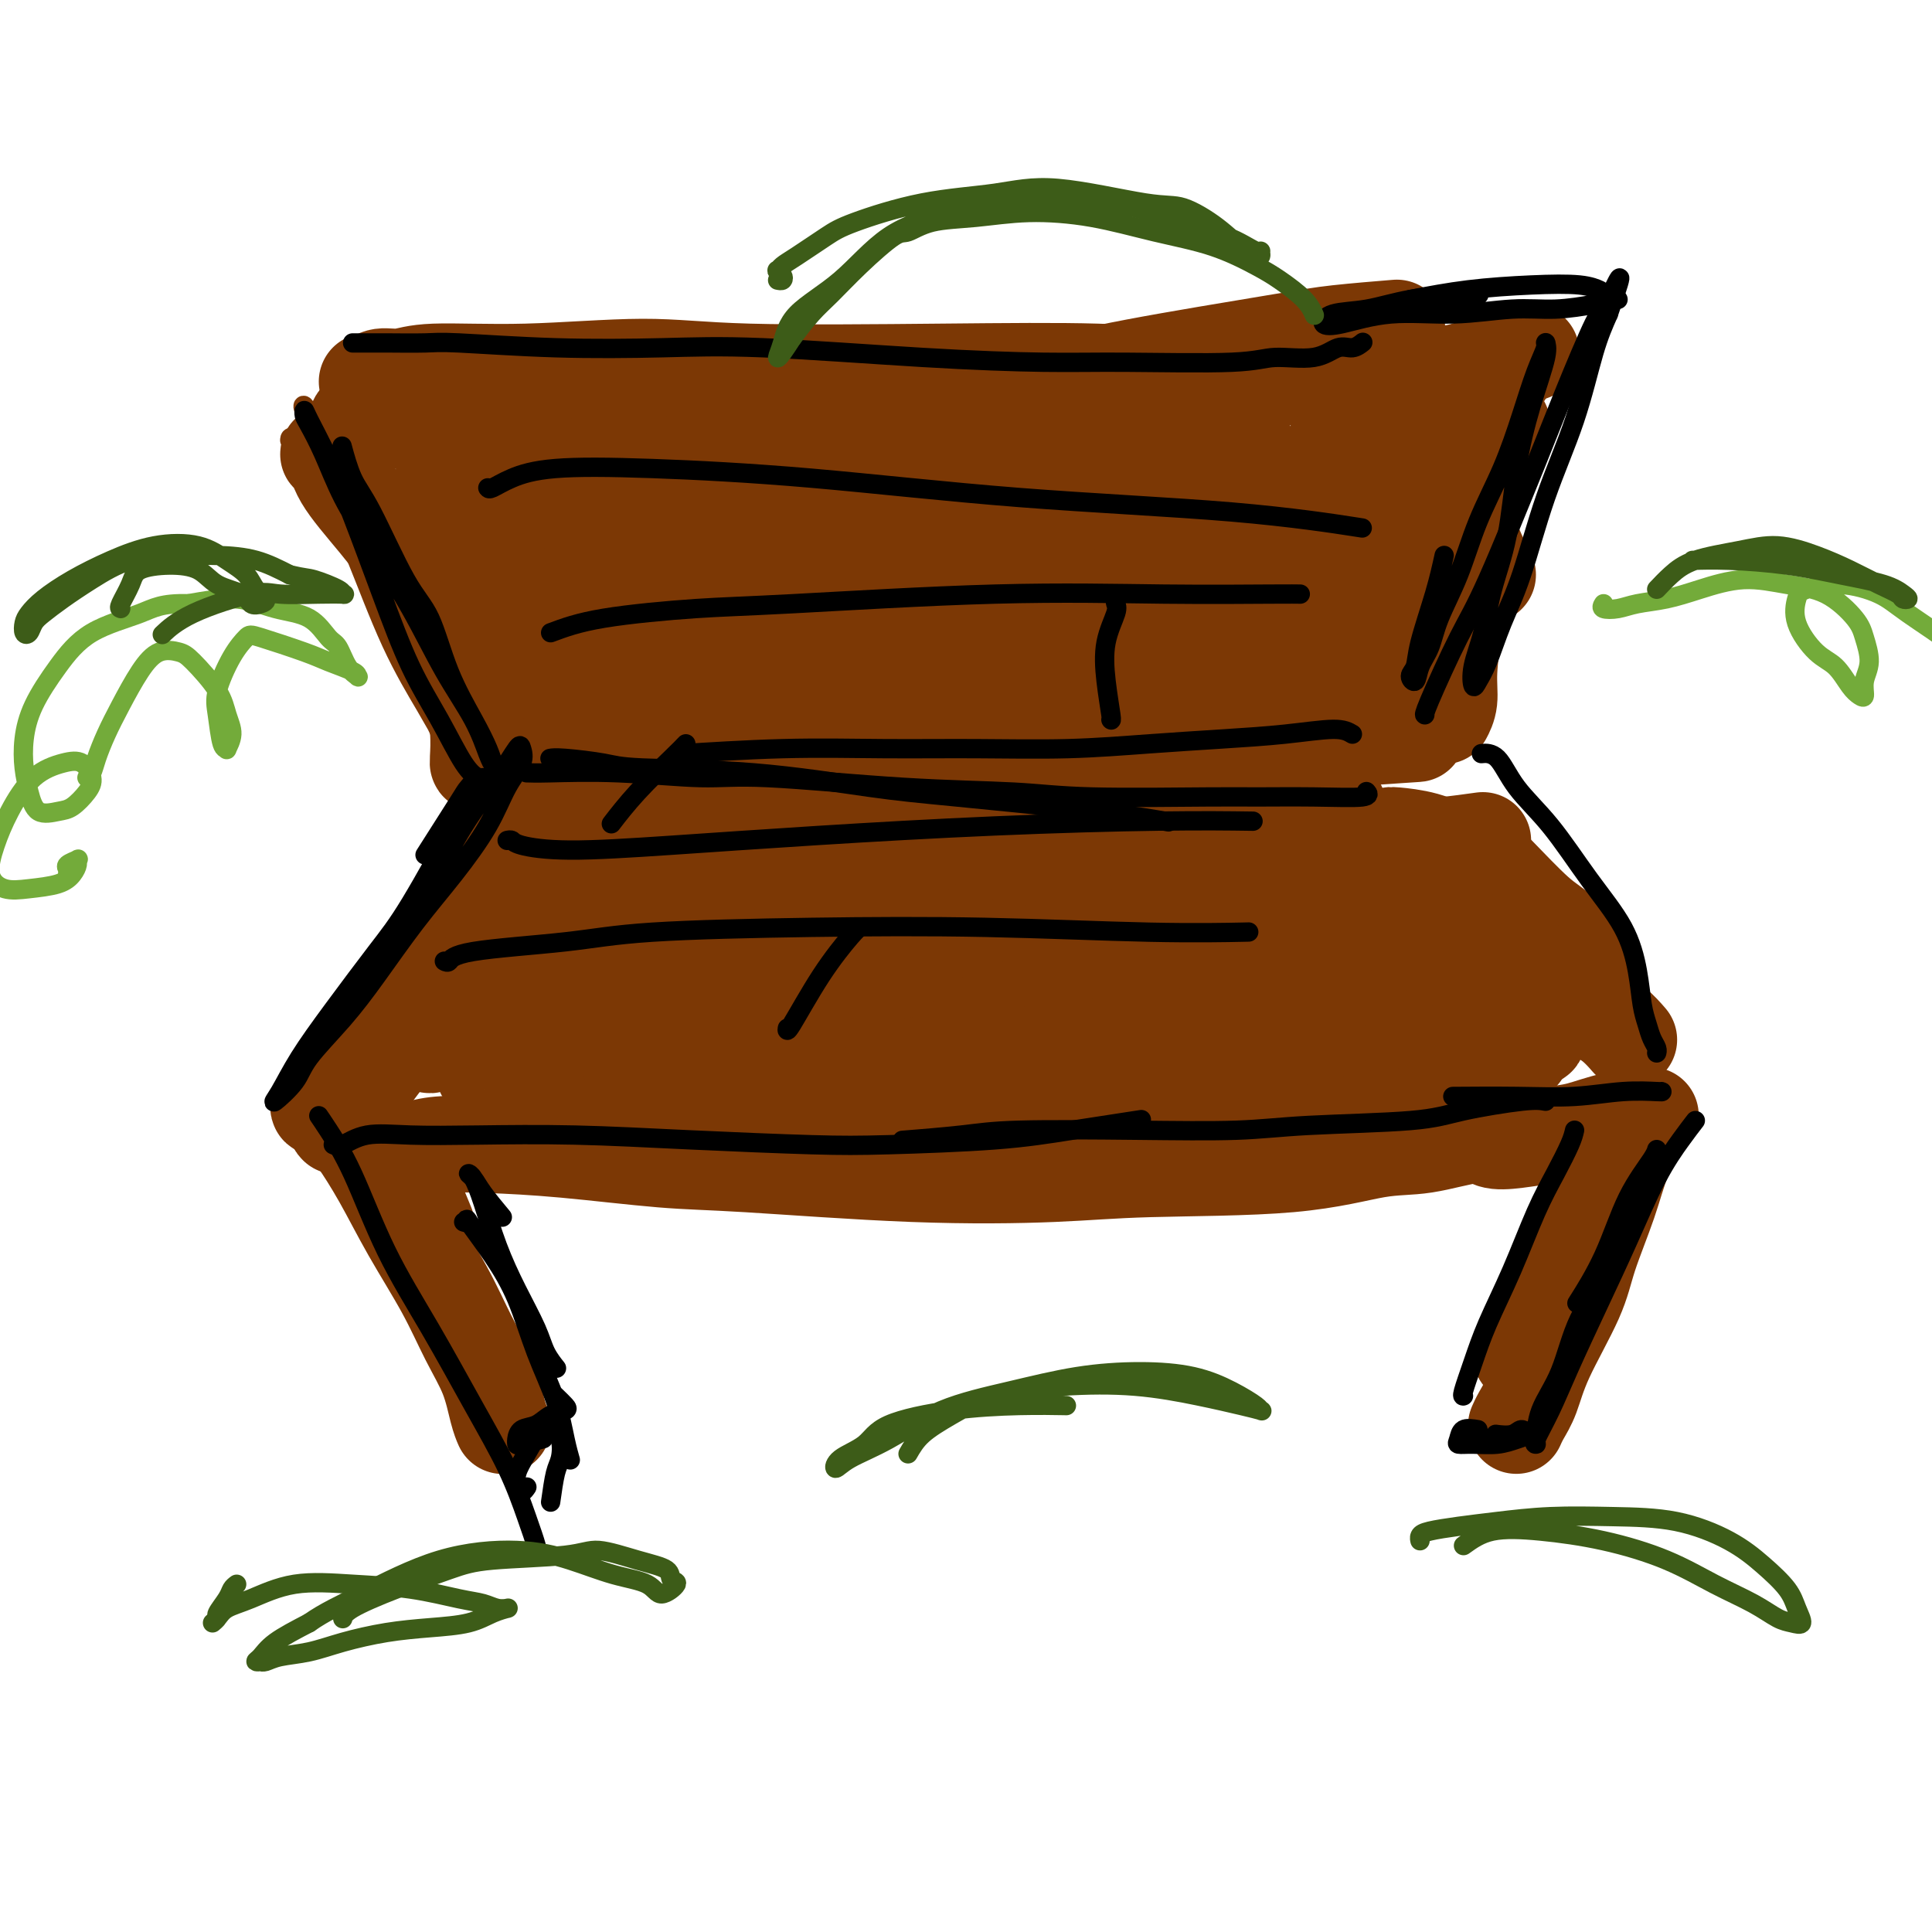 <svg viewBox='0 0 400 400' version='1.1' xmlns='http://www.w3.org/2000/svg' xmlns:xlink='http://www.w3.org/1999/xlink'><g fill='none' stroke='#7C3805' stroke-width='20' stroke-linecap='round' stroke-linejoin='round'><path d='M69,94c-0.517,0.097 -1.035,0.194 -1,0c0.035,-0.194 0.622,-0.678 1,0c0.378,0.678 0.545,2.520 2,5c1.455,2.480 4.197,5.599 7,9c2.803,3.401 5.665,7.083 8,11c2.335,3.917 4.142,8.069 6,12c1.858,3.931 3.766,7.642 5,11c1.234,3.358 1.795,6.364 2,9c0.205,2.636 0.055,4.902 0,6c-0.055,1.098 -0.016,1.028 0,1c0.016,-0.028 0.008,-0.014 0,0'/><path d='M74,88c-0.098,-0.422 -0.196,-0.845 0,-1c0.196,-0.155 0.686,-0.043 2,0c1.314,0.043 3.453,0.019 5,0c1.547,-0.019 2.503,-0.031 7,0c4.497,0.031 12.535,0.105 21,0c8.465,-0.105 17.356,-0.389 24,-1c6.644,-0.611 11.041,-1.550 20,-2c8.959,-0.450 22.479,-0.410 34,-1c11.521,-0.590 21.043,-1.808 28,-3c6.957,-1.192 11.347,-2.358 20,-4c8.653,-1.642 21.567,-3.760 29,-5c7.433,-1.240 9.386,-1.603 13,-2c3.614,-0.397 8.890,-0.828 11,-1c2.110,-0.172 1.055,-0.086 0,0'/><path d='M76,79c0.290,0.122 0.580,0.244 1,0c0.420,-0.244 0.969,-0.855 2,-1c1.031,-0.145 2.542,0.175 4,0c1.458,-0.175 2.862,-0.845 7,-1c4.138,-0.155 11.009,0.206 19,0c7.991,-0.206 17.102,-0.980 24,-1c6.898,-0.020 11.582,0.712 22,1c10.418,0.288 26.571,0.130 40,0c13.429,-0.130 24.135,-0.233 32,0c7.865,0.233 12.889,0.801 22,1c9.111,0.199 22.309,0.028 30,0c7.691,-0.028 9.876,0.085 13,0c3.124,-0.085 7.187,-0.369 10,-1c2.813,-0.631 4.375,-1.609 5,-2c0.625,-0.391 0.312,-0.196 0,0'/><path d='M317,73c-0.817,0.201 -1.633,0.402 -3,1c-1.367,0.598 -3.284,1.592 -5,4c-1.716,2.408 -3.230,6.228 -4,10c-0.770,3.772 -0.795,7.494 -1,11c-0.205,3.506 -0.591,6.795 0,10c0.591,3.205 2.159,6.324 3,8c0.841,1.676 0.955,1.907 1,2c0.045,0.093 0.023,0.046 0,0'/><path d='M109,161c-0.671,0.004 -1.342,0.008 -1,0c0.342,-0.008 1.696,-0.029 3,0c1.304,0.029 2.556,0.106 5,0c2.444,-0.106 6.080,-0.397 11,-1c4.920,-0.603 11.124,-1.520 18,-2c6.876,-0.480 14.424,-0.524 23,-1c8.576,-0.476 18.181,-1.385 28,-2c9.819,-0.615 19.852,-0.935 30,-1c10.148,-0.065 20.411,0.127 29,0c8.589,-0.127 15.505,-0.573 22,-1c6.495,-0.427 12.570,-0.836 15,-1c2.430,-0.164 1.215,-0.082 0,0'/><path d='M315,72c-0.414,0.355 -0.828,0.710 -1,1c-0.172,0.290 -0.104,0.514 -1,2c-0.896,1.486 -2.758,4.232 -4,6c-1.242,1.768 -1.863,2.557 -3,6c-1.137,3.443 -2.788,9.538 -4,15c-1.212,5.462 -1.985,10.290 -3,14c-1.015,3.710 -2.272,6.301 -3,10c-0.728,3.699 -0.927,8.507 -1,12c-0.073,3.493 -0.020,5.671 0,7c0.020,1.329 0.006,1.808 0,2c-0.006,0.192 -0.003,0.096 0,0'/><path d='M311,88c-0.159,-0.222 -0.318,-0.444 -1,1c-0.682,1.444 -1.885,4.556 -3,8c-1.115,3.444 -2.140,7.222 -3,11c-0.860,3.778 -1.555,7.556 -2,11c-0.445,3.444 -0.641,6.556 -1,10c-0.359,3.444 -0.880,7.222 -1,10c-0.120,2.778 0.160,4.556 0,6c-0.160,1.444 -0.760,2.556 -1,3c-0.240,0.444 -0.120,0.222 0,0'/><path d='M115,100c-1.139,0.422 -2.277,0.844 -3,2c-0.723,1.156 -1.030,3.044 -1,5c0.030,1.956 0.398,3.978 1,6c0.602,2.022 1.438,4.045 2,6c0.562,1.955 0.849,3.844 1,5c0.151,1.156 0.165,1.580 0,2c-0.165,0.420 -0.508,0.837 -1,0c-0.492,-0.837 -1.131,-2.929 -2,-4c-0.869,-1.071 -1.968,-1.120 -4,-4c-2.032,-2.880 -4.997,-8.590 -7,-12c-2.003,-3.410 -3.045,-4.521 -4,-6c-0.955,-1.479 -1.822,-3.327 -2,-4c-0.178,-0.673 0.332,-0.173 1,1c0.668,1.173 1.492,3.018 3,6c1.508,2.982 3.698,7.101 6,11c2.302,3.899 4.714,7.579 7,11c2.286,3.421 4.444,6.582 6,9c1.556,2.418 2.511,4.094 3,5c0.489,0.906 0.514,1.042 0,0c-0.514,-1.042 -1.566,-3.264 -3,-6c-1.434,-2.736 -3.250,-5.987 -5,-10c-1.750,-4.013 -3.435,-8.788 -5,-13c-1.565,-4.212 -3.012,-7.861 -4,-10c-0.988,-2.139 -1.518,-2.767 -2,-3c-0.482,-0.233 -0.917,-0.072 0,2c0.917,2.072 3.184,6.053 5,10c1.816,3.947 3.180,7.859 5,12c1.820,4.141 4.096,8.512 6,12c1.904,3.488 3.436,6.093 5,8c1.564,1.907 3.161,3.116 4,3c0.839,-0.116 0.919,-1.558 1,-3'/><path d='M128,141c-0.027,-2.002 -0.595,-5.508 -2,-10c-1.405,-4.492 -3.649,-9.970 -6,-15c-2.351,-5.030 -4.811,-9.613 -7,-13c-2.189,-3.387 -4.107,-5.577 -6,-6c-1.893,-0.423 -3.762,0.921 -5,3c-1.238,2.079 -1.844,4.893 -2,8c-0.156,3.107 0.137,6.508 1,10c0.863,3.492 2.294,7.074 4,10c1.706,2.926 3.687,5.197 6,7c2.313,1.803 4.958,3.138 7,4c2.042,0.862 3.479,1.251 5,1c1.521,-0.251 3.125,-1.144 4,-3c0.875,-1.856 1.022,-4.677 1,-8c-0.022,-3.323 -0.214,-7.147 -1,-11c-0.786,-3.853 -2.165,-7.733 -4,-11c-1.835,-3.267 -4.125,-5.919 -6,-8c-1.875,-2.081 -3.335,-3.589 -5,-4c-1.665,-0.411 -3.534,0.277 -5,2c-1.466,1.723 -2.530,4.482 -3,7c-0.470,2.518 -0.348,4.796 1,9c1.348,4.204 3.921,10.335 7,15c3.079,4.665 6.664,7.863 9,10c2.336,2.137 3.424,3.214 6,4c2.576,0.786 6.639,1.281 9,1c2.361,-0.281 3.019,-1.339 4,-3c0.981,-1.661 2.285,-3.925 3,-7c0.715,-3.075 0.841,-6.959 0,-11c-0.841,-4.041 -2.648,-8.238 -4,-12c-1.352,-3.762 -2.249,-7.090 -4,-10c-1.751,-2.910 -4.358,-5.403 -6,-6c-1.642,-0.597 -2.321,0.701 -3,2'/><path d='M126,96c-0.743,1.554 -1.101,4.440 -1,8c0.101,3.560 0.659,7.793 2,12c1.341,4.207 3.464,8.386 6,12c2.536,3.614 5.483,6.661 8,9c2.517,2.339 4.603,3.968 7,5c2.397,1.032 5.103,1.467 7,1c1.897,-0.467 2.984,-1.837 4,-4c1.016,-2.163 1.962,-5.120 2,-9c0.038,-3.880 -0.830,-8.683 -2,-14c-1.170,-5.317 -2.640,-11.147 -4,-15c-1.360,-3.853 -2.610,-5.729 -4,-7c-1.390,-1.271 -2.918,-1.939 -4,-1c-1.082,0.939 -1.716,3.483 -2,7c-0.284,3.517 -0.219,8.007 0,13c0.219,4.993 0.592,10.491 2,15c1.408,4.509 3.852,8.031 6,11c2.148,2.969 4.002,5.384 6,7c1.998,1.616 4.141,2.432 6,2c1.859,-0.432 3.434,-2.114 5,-5c1.566,-2.886 3.122,-6.978 4,-11c0.878,-4.022 1.079,-7.976 1,-13c-0.079,-5.024 -0.438,-11.118 -1,-15c-0.562,-3.882 -1.326,-5.551 -2,-8c-0.674,-2.449 -1.257,-5.679 -2,-6c-0.743,-0.321 -1.645,2.268 -2,4c-0.355,1.732 -0.163,2.606 0,7c0.163,4.394 0.298,12.307 1,18c0.702,5.693 1.972,9.165 3,12c1.028,2.835 1.815,5.032 4,7c2.185,1.968 5.767,3.705 8,4c2.233,0.295 3.116,-0.853 4,-2'/><path d='M188,140c1.680,-1.214 3.881,-3.251 6,-8c2.119,-4.749 4.157,-12.212 5,-17c0.843,-4.788 0.492,-6.903 0,-11c-0.492,-4.097 -1.124,-10.178 -2,-13c-0.876,-2.822 -1.997,-2.386 -3,-2c-1.003,0.386 -1.889,0.721 -3,3c-1.111,2.279 -2.445,6.500 -3,11c-0.555,4.500 -0.329,9.278 0,14c0.329,4.722 0.760,9.390 2,13c1.240,3.610 3.288,6.164 5,8c1.712,1.836 3.089,2.955 5,3c1.911,0.045 4.355,-0.985 6,-3c1.645,-2.015 2.489,-5.015 4,-9c1.511,-3.985 3.688,-8.955 5,-14c1.312,-5.045 1.758,-10.165 2,-14c0.242,-3.835 0.282,-6.387 0,-8c-0.282,-1.613 -0.884,-2.288 -2,-2c-1.116,0.288 -2.747,1.540 -4,4c-1.253,2.460 -2.130,6.128 -3,10c-0.870,3.872 -1.734,7.947 -2,12c-0.266,4.053 0.066,8.082 1,11c0.934,2.918 2.470,4.725 4,6c1.530,1.275 3.055,2.019 5,2c1.945,-0.019 4.310,-0.799 7,-3c2.690,-2.201 5.706,-5.822 9,-10c3.294,-4.178 6.865,-8.912 10,-13c3.135,-4.088 5.835,-7.529 7,-10c1.165,-2.471 0.797,-3.972 0,-5c-0.797,-1.028 -2.022,-1.585 -4,-1c-1.978,0.585 -4.708,2.310 -7,5c-2.292,2.690 -4.146,6.345 -6,10'/><path d='M232,109c-1.573,3.698 -2.507,7.942 -3,12c-0.493,4.058 -0.546,7.932 0,11c0.546,3.068 1.692,5.332 3,7c1.308,1.668 2.778,2.739 5,2c2.222,-0.739 5.194,-3.290 7,-5c1.806,-1.710 2.444,-2.581 4,-6c1.556,-3.419 4.030,-9.387 6,-15c1.970,-5.613 3.437,-10.873 4,-14c0.563,-3.127 0.221,-4.122 0,-6c-0.221,-1.878 -0.322,-4.639 -1,-5c-0.678,-0.361 -1.935,1.680 -3,3c-1.065,1.320 -1.940,1.920 -3,6c-1.060,4.080 -2.307,11.640 -3,16c-0.693,4.360 -0.834,5.522 -1,8c-0.166,2.478 -0.357,6.274 1,9c1.357,2.726 4.262,4.384 6,5c1.738,0.616 2.307,0.192 4,-1c1.693,-1.192 4.508,-3.151 8,-7c3.492,-3.849 7.662,-9.588 10,-14c2.338,-4.412 2.845,-7.497 4,-11c1.155,-3.503 2.958,-7.422 3,-10c0.042,-2.578 -1.678,-3.813 -3,-4c-1.322,-0.187 -2.244,0.675 -4,3c-1.756,2.325 -4.344,6.113 -6,10c-1.656,3.887 -2.380,7.872 -3,12c-0.620,4.128 -1.136,8.400 -1,12c0.136,3.600 0.923,6.528 2,9c1.077,2.472 2.443,4.487 4,5c1.557,0.513 3.304,-0.477 5,-2c1.696,-1.523 3.342,-3.578 5,-7c1.658,-3.422 3.329,-8.211 5,-13'/><path d='M287,119c1.531,-5.012 2.858,-11.044 4,-15c1.142,-3.956 2.098,-5.838 2,-7c-0.098,-1.162 -1.251,-1.604 -2,0c-0.749,1.604 -1.092,5.256 -2,9c-0.908,3.744 -2.379,7.581 -3,11c-0.621,3.419 -0.393,6.420 0,9c0.393,2.580 0.951,4.740 2,6c1.049,1.260 2.588,1.619 4,1c1.412,-0.619 2.698,-2.217 4,-5c1.302,-2.783 2.619,-6.749 4,-11c1.381,-4.251 2.825,-8.785 4,-12c1.175,-3.215 2.080,-5.110 2,-6c-0.080,-0.890 -1.146,-0.774 -2,0c-0.854,0.774 -1.497,2.208 -3,5c-1.503,2.792 -3.866,6.944 -5,9c-1.134,2.056 -1.038,2.016 -1,2c0.038,-0.016 0.019,-0.008 0,0'/><path d='M90,203c0.013,0.097 0.027,0.195 0,0c-0.027,-0.195 -0.094,-0.681 0,-1c0.094,-0.319 0.350,-0.471 0,0c-0.350,0.471 -1.304,1.564 -2,3c-0.696,1.436 -1.132,3.216 -2,5c-0.868,1.784 -2.168,3.574 -4,6c-1.832,2.426 -4.196,5.490 -6,8c-1.804,2.510 -3.047,4.465 -4,6c-0.953,1.535 -1.616,2.648 -2,3c-0.384,0.352 -0.488,-0.059 0,-1c0.488,-0.941 1.568,-2.412 2,-3c0.432,-0.588 0.216,-0.294 0,0'/><path d='M100,193c-0.221,-0.181 -0.442,-0.361 -1,0c-0.558,0.361 -1.453,1.264 -3,3c-1.547,1.736 -3.745,4.304 -6,7c-2.255,2.696 -4.567,5.518 -7,8c-2.433,2.482 -4.988,4.623 -7,7c-2.012,2.377 -3.481,4.991 -5,7c-1.519,2.009 -3.088,3.415 -4,4c-0.912,0.585 -1.169,0.350 -1,0c0.169,-0.350 0.762,-0.814 1,-1c0.238,-0.186 0.119,-0.093 0,0'/><path d='M98,186c-0.055,-0.386 -0.110,-0.773 0,-1c0.110,-0.227 0.386,-0.296 1,0c0.614,0.296 1.567,0.957 3,1c1.433,0.043 3.344,-0.533 8,0c4.656,0.533 12.055,2.176 17,3c4.945,0.824 7.437,0.829 15,1c7.563,0.171 20.198,0.507 32,0c11.802,-0.507 22.772,-1.858 31,-3c8.228,-1.142 13.715,-2.077 26,-4c12.285,-1.923 31.367,-4.835 39,-6c7.633,-1.165 3.816,-0.582 0,0'/><path d='M304,176c0.374,-0.051 0.749,-0.102 1,0c0.251,0.102 0.379,0.356 1,1c0.621,0.644 1.736,1.679 4,4c2.264,2.321 5.679,5.929 8,8c2.321,2.071 3.550,2.607 5,4c1.450,1.393 3.121,3.644 4,5c0.879,1.356 0.965,1.816 1,2c0.035,0.184 0.017,0.092 0,0'/><path d='M81,241c-0.100,-0.447 -0.201,-0.894 0,-1c0.201,-0.106 0.703,0.129 1,0c0.297,-0.129 0.388,-0.621 1,-1c0.612,-0.379 1.744,-0.644 3,-1c1.256,-0.356 2.635,-0.801 5,-1c2.365,-0.199 5.716,-0.151 10,0c4.284,0.151 9.501,0.406 16,1c6.499,0.594 14.281,1.529 20,2c5.719,0.471 9.376,0.479 18,1c8.624,0.521 22.215,1.554 34,2c11.785,0.446 21.763,0.304 29,0c7.237,-0.304 11.732,-0.769 20,-1c8.268,-0.231 20.311,-0.226 29,-1c8.689,-0.774 14.026,-2.326 18,-3c3.974,-0.674 6.585,-0.471 10,-1c3.415,-0.529 7.632,-1.790 10,-2c2.368,-0.210 2.885,0.631 4,1c1.115,0.369 2.829,0.267 5,0c2.171,-0.267 4.800,-0.699 7,-1c2.200,-0.301 3.971,-0.473 6,-1c2.029,-0.527 4.315,-1.411 7,-2c2.685,-0.589 5.767,-0.883 7,-1c1.233,-0.117 0.616,-0.059 0,0'/><path d='M306,193c-1.836,-2.027 -3.672,-4.054 -5,-6c-1.328,-1.946 -2.146,-3.811 -3,-5c-0.854,-1.189 -1.742,-1.703 -2,-2c-0.258,-0.297 0.115,-0.377 1,0c0.885,0.377 2.284,1.210 4,3c1.716,1.790 3.750,4.537 6,7c2.250,2.463 4.715,4.643 7,7c2.285,2.357 4.388,4.891 7,7c2.612,2.109 5.733,3.795 8,5c2.267,1.205 3.680,1.931 5,3c1.320,1.069 2.548,2.480 3,3c0.452,0.520 0.129,0.149 0,0c-0.129,-0.149 -0.065,-0.074 0,0'/><path d='M104,203c0.214,-0.121 0.427,-0.241 0,0c-0.427,0.241 -1.496,0.845 -3,2c-1.504,1.155 -3.443,2.861 -5,4c-1.557,1.139 -2.731,1.712 -4,3c-1.269,1.288 -2.633,3.292 -3,4c-0.367,0.708 0.264,0.119 1,0c0.736,-0.119 1.576,0.233 4,-1c2.424,-1.233 6.433,-4.050 10,-6c3.567,-1.950 6.693,-3.033 9,-4c2.307,-0.967 3.794,-1.817 5,-2c1.206,-0.183 2.131,0.301 2,1c-0.131,0.699 -1.318,1.614 -3,3c-1.682,1.386 -3.858,3.242 -6,5c-2.142,1.758 -4.251,3.418 -6,5c-1.749,1.582 -3.137,3.087 -4,4c-0.863,0.913 -1.201,1.233 0,1c1.201,-0.233 3.939,-1.020 6,-2c2.061,-0.980 3.443,-2.155 6,-4c2.557,-1.845 6.287,-4.362 10,-7c3.713,-2.638 7.409,-5.396 10,-7c2.591,-1.604 4.079,-2.053 4,-2c-0.079,0.053 -1.723,0.607 -4,2c-2.277,1.393 -5.187,3.626 -8,6c-2.813,2.374 -5.530,4.888 -8,7c-2.470,2.112 -4.692,3.822 -6,5c-1.308,1.178 -1.702,1.825 -1,2c0.702,0.175 2.500,-0.122 5,-1c2.500,-0.878 5.701,-2.339 9,-4c3.299,-1.661 6.696,-3.524 11,-6c4.304,-2.476 9.515,-5.565 14,-8c4.485,-2.435 8.242,-4.218 12,-6'/><path d='M161,197c8.143,-4.259 5.502,-2.908 4,-2c-1.502,0.908 -1.863,1.371 -4,3c-2.137,1.629 -6.049,4.422 -10,7c-3.951,2.578 -7.941,4.940 -11,7c-3.059,2.060 -5.188,3.817 -7,5c-1.812,1.183 -3.308,1.790 -3,2c0.308,0.210 2.420,0.022 5,-1c2.580,-1.022 5.626,-2.877 10,-5c4.374,-2.123 10.074,-4.513 16,-7c5.926,-2.487 12.078,-5.069 18,-7c5.922,-1.931 11.615,-3.209 15,-4c3.385,-0.791 4.461,-1.096 5,-1c0.539,0.096 0.539,0.591 -3,3c-3.539,2.409 -10.619,6.731 -17,10c-6.381,3.269 -12.064,5.487 -17,8c-4.936,2.513 -9.124,5.323 -12,7c-2.876,1.677 -4.438,2.223 -4,2c0.438,-0.223 2.876,-1.213 5,-2c2.124,-0.787 3.933,-1.370 10,-4c6.067,-2.630 16.390,-7.307 23,-10c6.610,-2.693 9.507,-3.403 17,-6c7.493,-2.597 19.583,-7.080 26,-9c6.417,-1.920 7.162,-1.277 8,-1c0.838,0.277 1.770,0.187 -2,2c-3.770,1.813 -12.242,5.529 -20,9c-7.758,3.471 -14.804,6.697 -20,9c-5.196,2.303 -8.544,3.683 -13,6c-4.456,2.317 -10.019,5.569 -12,7c-1.981,1.431 -0.379,1.039 2,0c2.379,-1.039 5.537,-2.725 11,-5c5.463,-2.275 13.232,-5.137 21,-8'/><path d='M202,212c9.973,-3.825 17.904,-6.887 27,-10c9.096,-3.113 19.356,-6.276 28,-9c8.644,-2.724 15.672,-5.009 20,-6c4.328,-0.991 5.956,-0.689 5,0c-0.956,0.689 -4.496,1.765 -10,4c-5.504,2.235 -12.970,5.628 -21,9c-8.030,3.372 -16.623,6.724 -24,10c-7.377,3.276 -13.539,6.477 -18,9c-4.461,2.523 -7.220,4.368 -8,5c-0.780,0.632 0.418,0.051 4,-1c3.582,-1.051 9.547,-2.574 16,-5c6.453,-2.426 13.394,-5.757 21,-9c7.606,-3.243 15.876,-6.397 24,-9c8.124,-2.603 16.101,-4.653 22,-6c5.899,-1.347 9.721,-1.990 11,-2c1.279,-0.010 0.016,0.611 -3,2c-3.016,1.389 -7.786,3.544 -14,6c-6.214,2.456 -13.871,5.212 -21,8c-7.129,2.788 -13.730,5.610 -19,8c-5.270,2.390 -9.209,4.350 -11,6c-1.791,1.650 -1.432,2.991 0,3c1.432,0.009 3.939,-1.314 8,-3c4.061,-1.686 9.677,-3.737 16,-6c6.323,-2.263 13.354,-4.740 20,-7c6.646,-2.260 12.907,-4.302 18,-6c5.093,-1.698 9.017,-3.052 11,-3c1.983,0.052 2.023,1.508 0,3c-2.023,1.492 -6.109,3.018 -11,5c-4.891,1.982 -10.586,4.418 -16,7c-5.414,2.582 -10.547,5.309 -14,7c-3.453,1.691 -5.227,2.345 -7,3'/><path d='M256,225c-7.141,3.502 -0.992,1.257 2,0c2.992,-1.257 2.827,-1.527 7,-3c4.173,-1.473 12.683,-4.149 20,-6c7.317,-1.851 13.443,-2.878 18,-4c4.557,-1.122 7.547,-2.340 11,-3c3.453,-0.660 7.369,-0.760 9,-1c1.631,-0.240 0.978,-0.618 0,0c-0.978,0.618 -2.282,2.232 -6,4c-3.718,1.768 -9.849,3.691 -14,5c-4.151,1.309 -6.320,2.003 -9,3c-2.680,0.997 -5.869,2.296 -8,3c-2.131,0.704 -3.203,0.812 -3,1c0.203,0.188 1.680,0.455 4,0c2.320,-0.455 5.481,-1.633 10,-3c4.519,-1.367 10.394,-2.924 14,-4c3.606,-1.076 4.943,-1.670 6,-2c1.057,-0.330 1.835,-0.397 1,0c-0.835,0.397 -3.284,1.259 -7,2c-3.716,0.741 -8.699,1.362 -14,2c-5.301,0.638 -10.920,1.293 -17,2c-6.080,0.707 -12.620,1.468 -19,2c-6.380,0.532 -12.600,0.836 -19,1c-6.400,0.164 -12.980,0.186 -19,0c-6.020,-0.186 -11.479,-0.582 -17,-1c-5.521,-0.418 -11.102,-0.857 -16,-1c-4.898,-0.143 -9.112,0.011 -13,0c-3.888,-0.011 -7.451,-0.188 -10,0c-2.549,0.188 -4.085,0.741 -5,1c-0.915,0.259 -1.208,0.224 0,0c1.208,-0.224 3.917,-0.635 8,-1c4.083,-0.365 9.542,-0.682 15,-1'/><path d='M185,221c7.239,-0.621 13.835,-1.173 22,-2c8.165,-0.827 17.897,-1.930 27,-3c9.103,-1.070 17.576,-2.107 25,-3c7.424,-0.893 13.801,-1.642 18,-2c4.199,-0.358 6.222,-0.326 6,0c-0.222,0.326 -2.687,0.947 -7,2c-4.313,1.053 -10.472,2.538 -18,4c-7.528,1.462 -16.424,2.899 -26,4c-9.576,1.101 -19.830,1.864 -30,3c-10.170,1.136 -20.255,2.644 -29,3c-8.745,0.356 -16.148,-0.441 -23,-1c-6.852,-0.559 -13.152,-0.881 -16,-1c-2.848,-0.119 -2.242,-0.034 -2,0c0.242,0.034 0.121,0.017 0,0'/><path d='M83,243c0.511,0.489 1.022,0.978 2,3c0.978,2.022 2.422,5.578 3,7c0.578,1.422 0.289,0.711 0,0'/><path d='M72,234c0.413,0.194 0.826,0.387 2,2c1.174,1.613 3.109,4.645 5,8c1.891,3.355 3.739,7.034 6,11c2.261,3.966 4.935,8.219 7,12c2.065,3.781 3.520,7.091 5,10c1.480,2.909 2.984,5.419 4,8c1.016,2.581 1.543,5.233 2,7c0.457,1.767 0.845,2.648 1,3c0.155,0.352 0.078,0.176 0,0'/><path d='M333,245c-2.144,4.439 -4.287,8.877 -6,12c-1.713,3.123 -2.995,4.930 -5,9c-2.005,4.070 -4.732,10.404 -6,13c-1.268,2.596 -1.077,1.456 -1,1c0.077,-0.456 0.038,-0.228 0,0'/><path d='M340,233c-0.497,0.016 -0.994,0.032 -1,0c-0.006,-0.032 0.480,-0.112 0,1c-0.480,1.112 -1.924,3.414 -3,6c-1.076,2.586 -1.783,5.454 -3,9c-1.217,3.546 -2.946,7.768 -4,11c-1.054,3.232 -1.435,5.472 -3,9c-1.565,3.528 -4.314,8.343 -6,12c-1.686,3.657 -2.307,6.155 -3,8c-0.693,1.845 -1.456,3.035 -2,4c-0.544,0.965 -0.870,1.704 -1,2c-0.130,0.296 -0.065,0.148 0,0'/><path d='M180,111c-0.493,-0.271 -0.986,-0.542 0,-1c0.986,-0.458 3.450,-1.102 7,-1c3.550,0.102 8.187,0.951 12,1c3.813,0.049 6.804,-0.700 8,-1c1.196,-0.300 0.598,-0.150 0,0'/><path d='M229,104c0.443,-0.218 0.886,-0.435 -1,-1c-1.886,-0.565 -6.100,-1.477 -10,-2c-3.900,-0.523 -7.486,-0.655 -11,-1c-3.514,-0.345 -6.954,-0.902 -9,-1c-2.046,-0.098 -2.696,0.265 -3,0c-0.304,-0.265 -0.262,-1.157 2,-2c2.262,-0.843 6.744,-1.637 10,-2c3.256,-0.363 5.285,-0.293 9,-1c3.715,-0.707 9.117,-2.190 12,-3c2.883,-0.810 3.246,-0.948 3,-1c-0.246,-0.052 -1.101,-0.017 -4,0c-2.899,0.017 -7.844,0.016 -11,0c-3.156,-0.016 -4.525,-0.049 -7,0c-2.475,0.049 -6.055,0.178 -8,0c-1.945,-0.178 -2.253,-0.663 -2,-1c0.253,-0.337 1.069,-0.526 3,-1c1.931,-0.474 4.979,-1.234 8,-2c3.021,-0.766 6.015,-1.538 9,-2c2.985,-0.462 5.960,-0.615 8,-1c2.040,-0.385 3.146,-1.003 3,-1c-0.146,0.003 -1.543,0.628 -4,1c-2.457,0.372 -5.972,0.492 -10,1c-4.028,0.508 -8.568,1.404 -13,2c-4.432,0.596 -8.755,0.892 -12,1c-3.245,0.108 -5.412,0.029 -7,0c-1.588,-0.029 -2.597,-0.008 -3,0c-0.403,0.008 -0.202,0.004 0,0'/><path d='M102,106c-0.235,3.843 -0.469,7.687 0,11c0.469,3.313 1.642,6.097 2,8c0.358,1.903 -0.099,2.927 0,4c0.099,1.073 0.753,2.196 1,2c0.247,-0.196 0.086,-1.712 0,-3c-0.086,-1.288 -0.096,-2.349 -1,-5c-0.904,-2.651 -2.703,-6.893 -4,-10c-1.297,-3.107 -2.094,-5.079 -3,-8c-0.906,-2.921 -1.922,-6.789 -3,-10c-1.078,-3.211 -2.219,-5.764 -3,-7c-0.781,-1.236 -1.204,-1.155 -1,-1c0.204,0.155 1.034,0.385 2,3c0.966,2.615 2.069,7.614 3,11c0.931,3.386 1.690,5.159 3,8c1.310,2.841 3.169,6.750 5,10c1.831,3.250 3.633,5.841 5,8c1.367,2.159 2.299,3.888 3,5c0.701,1.112 1.171,1.608 1,1c-0.171,-0.608 -0.982,-2.321 -2,-4c-1.018,-1.679 -2.243,-3.325 -4,-6c-1.757,-2.675 -4.047,-6.378 -6,-10c-1.953,-3.622 -3.568,-7.163 -5,-10c-1.432,-2.837 -2.681,-4.970 -3,-6c-0.319,-1.030 0.291,-0.958 1,0c0.709,0.958 1.516,2.802 3,6c1.484,3.198 3.643,7.749 6,12c2.357,4.251 4.910,8.201 7,12c2.090,3.799 3.717,7.446 5,11c1.283,3.554 2.224,7.015 3,9c0.776,1.985 1.388,2.492 2,3'/><path d='M119,150c4.200,8.022 1.200,1.578 0,-1c-1.200,-2.578 -0.600,-1.289 0,0'/><path d='M292,216c0.708,0.845 1.417,1.690 3,2c1.583,0.310 4.042,0.083 6,0c1.958,-0.083 3.417,-0.024 4,0c0.583,0.024 0.292,0.012 0,0'/><path d='M315,216c0.221,-0.006 0.443,-0.012 0,0c-0.443,0.012 -1.550,0.042 -3,0c-1.450,-0.042 -3.244,-0.155 -5,0c-1.756,0.155 -3.474,0.578 -5,1c-1.526,0.422 -2.860,0.841 -3,1c-0.140,0.159 0.916,0.056 2,0c1.084,-0.056 2.198,-0.067 4,0c1.802,0.067 4.293,0.210 6,0c1.707,-0.210 2.631,-0.774 3,-1c0.369,-0.226 0.185,-0.113 0,0'/><path d='M315,218c-1.411,0.000 -2.821,0.000 -4,0c-1.179,0.000 -2.125,0.000 -3,0c-0.875,0.000 -1.679,-0.000 -2,0c-0.321,0.000 -0.161,0.000 0,0'/><path d='M288,173c-0.107,-0.053 -0.214,-0.105 1,0c1.214,0.105 3.748,0.368 6,1c2.252,0.632 4.222,1.632 6,2c1.778,0.368 3.365,0.105 4,0c0.635,-0.105 0.317,-0.053 0,0'/><path d='M307,174c-2.562,0.358 -5.124,0.716 -8,1c-2.876,0.284 -6.066,0.493 -10,1c-3.934,0.507 -8.611,1.311 -13,2c-4.389,0.689 -8.489,1.262 -15,2c-6.511,0.738 -15.432,1.639 -19,2c-3.568,0.361 -1.784,0.180 0,0'/><path d='M104,176c-0.133,-0.422 -0.265,-0.844 0,-1c0.265,-0.156 0.929,-0.045 2,0c1.071,0.045 2.551,0.024 5,0c2.449,-0.024 5.869,-0.052 10,0c4.131,0.052 8.974,0.183 18,0c9.026,-0.183 22.236,-0.679 33,-1c10.764,-0.321 19.082,-0.468 28,-1c8.918,-0.532 18.437,-1.449 25,-2c6.563,-0.551 10.172,-0.735 15,-1c4.828,-0.265 10.877,-0.611 16,-1c5.123,-0.389 9.320,-0.823 12,-1c2.680,-0.177 3.842,-0.099 5,0c1.158,0.099 2.312,0.219 3,0c0.688,-0.219 0.911,-0.777 1,-1c0.089,-0.223 0.045,-0.112 0,0'/></g>
<g fill='none' stroke='#7C3805' stroke-width='4' stroke-linecap='round' stroke-linejoin='round'><path d='M60,91c-0.011,0.124 -0.021,0.248 0,0c0.021,-0.248 0.074,-0.870 1,0c0.926,0.870 2.724,3.230 4,5c1.276,1.770 2.031,2.949 4,7c1.969,4.051 5.153,10.974 8,17c2.847,6.026 5.357,11.157 7,15c1.643,3.843 2.417,6.399 4,10c1.583,3.601 3.973,8.247 5,11c1.027,2.753 0.689,3.611 1,4c0.311,0.389 1.269,0.307 1,-1c-0.269,-1.307 -1.764,-3.838 -3,-6c-1.236,-2.162 -2.211,-3.954 -4,-7c-1.789,-3.046 -4.391,-7.347 -7,-13c-2.609,-5.653 -5.224,-12.657 -7,-17c-1.776,-4.343 -2.712,-6.025 -4,-9c-1.288,-2.975 -2.927,-7.245 -4,-11c-1.073,-3.755 -1.581,-6.997 -2,-9c-0.419,-2.003 -0.748,-2.767 -1,-3c-0.252,-0.233 -0.425,0.066 0,1c0.425,0.934 1.448,2.504 3,6c1.552,3.496 3.631,8.917 6,15c2.369,6.083 5.027,12.829 8,19c2.973,6.171 6.262,11.766 9,17c2.738,5.234 4.926,10.106 7,14c2.074,3.894 4.034,6.809 5,9c0.966,2.191 0.939,3.660 1,4c0.061,0.340 0.209,-0.447 0,-1c-0.209,-0.553 -0.774,-0.872 -1,-1c-0.226,-0.128 -0.113,-0.064 0,0'/></g>
<g fill='none' stroke='#000000' stroke-width='4' stroke-linecap='round' stroke-linejoin='round'><path d='M71,93c-0.153,-0.569 -0.306,-1.137 0,0c0.306,1.137 1.070,3.980 2,6c0.930,2.020 2.027,3.218 4,7c1.973,3.782 4.822,10.150 7,14c2.178,3.850 3.684,5.183 5,8c1.316,2.817 2.442,7.116 4,11c1.558,3.884 3.549,7.351 5,10c1.451,2.649 2.361,4.480 3,6c0.639,1.520 1.007,2.731 1,3c-0.007,0.269 -0.387,-0.402 -1,-2c-0.613,-1.598 -1.458,-4.121 -3,-7c-1.542,-2.879 -3.781,-6.113 -6,-10c-2.219,-3.887 -4.419,-8.428 -7,-13c-2.581,-4.572 -5.543,-9.175 -8,-13c-2.457,-3.825 -4.410,-6.871 -6,-10c-1.590,-3.129 -2.818,-6.339 -4,-9c-1.182,-2.661 -2.320,-4.772 -3,-6c-0.680,-1.228 -0.904,-1.572 -1,-2c-0.096,-0.428 -0.064,-0.940 0,-1c0.064,-0.060 0.161,0.332 1,2c0.839,1.668 2.422,4.612 4,8c1.578,3.388 3.153,7.218 5,12c1.847,4.782 3.965,10.515 6,16c2.035,5.485 3.985,10.724 6,15c2.015,4.276 4.095,7.591 6,11c1.905,3.409 3.634,6.914 5,9c1.366,2.086 2.368,2.754 3,3c0.632,0.246 0.895,0.070 1,0c0.105,-0.070 0.053,-0.035 0,0'/><path d='M73,71c1.034,0.002 2.067,0.004 3,0c0.933,-0.004 1.764,-0.015 4,0c2.236,0.015 5.876,0.055 8,0c2.124,-0.055 2.733,-0.204 7,0c4.267,0.204 12.190,0.762 20,1c7.810,0.238 15.505,0.154 22,0c6.495,-0.154 11.791,-0.380 21,0c9.209,0.380 22.332,1.365 33,2c10.668,0.635 18.880,0.918 25,1c6.120,0.082 10.146,-0.038 17,0c6.854,0.038 16.536,0.236 22,0c5.464,-0.236 6.711,-0.904 9,-1c2.289,-0.096 5.619,0.380 8,0c2.381,-0.380 3.814,-1.617 5,-2c1.186,-0.383 2.127,0.089 3,0c0.873,-0.089 1.678,-0.740 2,-1c0.322,-0.260 0.161,-0.130 0,0'/><path d='M299,115c-0.526,2.388 -1.052,4.775 -2,8c-0.948,3.225 -2.319,7.286 -3,10c-0.681,2.714 -0.674,4.079 -1,5c-0.326,0.921 -0.987,1.397 -1,2c-0.013,0.603 0.622,1.331 1,1c0.378,-0.331 0.501,-1.722 1,-3c0.499,-1.278 1.375,-2.444 2,-4c0.625,-1.556 0.999,-3.501 2,-6c1.001,-2.499 2.627,-5.553 4,-9c1.373,-3.447 2.491,-7.287 4,-11c1.509,-3.713 3.409,-7.297 5,-11c1.591,-3.703 2.874,-7.524 4,-11c1.126,-3.476 2.097,-6.606 3,-9c0.903,-2.394 1.738,-4.051 2,-5c0.262,-0.949 -0.050,-1.188 0,-1c0.050,0.188 0.463,0.805 0,3c-0.463,2.195 -1.800,5.968 -3,10c-1.200,4.032 -2.262,8.325 -3,13c-0.738,4.675 -1.151,9.734 -2,14c-0.849,4.266 -2.134,7.741 -3,11c-0.866,3.259 -1.313,6.304 -2,9c-0.687,2.696 -1.616,5.042 -2,7c-0.384,1.958 -0.225,3.526 0,4c0.225,0.474 0.515,-0.148 1,-1c0.485,-0.852 1.165,-1.936 2,-4c0.835,-2.064 1.826,-5.110 3,-8c1.174,-2.890 2.530,-5.625 4,-10c1.470,-4.375 3.054,-10.389 5,-16c1.946,-5.611 4.255,-10.818 6,-16c1.745,-5.182 2.927,-10.338 4,-14c1.073,-3.662 2.036,-5.831 3,-8'/><path d='M333,65c4.432,-12.707 1.512,-5.976 0,-3c-1.512,2.976 -1.616,2.195 -3,5c-1.384,2.805 -4.049,9.197 -6,14c-1.951,4.803 -3.188,8.019 -6,15c-2.812,6.981 -7.198,17.727 -10,24c-2.802,6.273 -4.019,8.073 -6,12c-1.981,3.927 -4.726,9.980 -6,13c-1.274,3.020 -1.078,3.006 -1,3c0.078,-0.006 0.039,-0.003 0,0'/><path d='M114,157c-0.124,0.023 -0.248,0.046 0,0c0.248,-0.046 0.869,-0.160 3,0c2.131,0.160 5.771,0.594 8,1c2.229,0.406 3.045,0.783 8,1c4.955,0.217 14.047,0.272 23,1c8.953,0.728 17.766,2.129 24,3c6.234,0.871 9.887,1.213 18,2c8.113,0.787 20.684,2.020 29,3c8.316,0.980 12.376,1.709 14,2c1.624,0.291 0.812,0.146 0,0'/><path d='M280,152c-0.859,-0.511 -1.718,-1.023 -4,-1c-2.282,0.023 -5.988,0.580 -10,1c-4.012,0.420 -8.331,0.701 -13,1c-4.669,0.299 -9.688,0.615 -15,1c-5.312,0.385 -10.919,0.839 -17,1c-6.081,0.161 -12.638,0.029 -19,0c-6.362,-0.029 -12.530,0.044 -19,0c-6.470,-0.044 -13.242,-0.204 -21,0c-7.758,0.204 -16.502,0.773 -20,1c-3.498,0.227 -1.749,0.114 0,0'/><path d='M109,160c0.979,0.034 1.958,0.069 5,0c3.042,-0.069 8.147,-0.240 14,0c5.853,0.240 12.453,0.891 17,1c4.547,0.109 7.041,-0.325 14,0c6.959,0.325 18.382,1.408 28,2c9.618,0.592 17.432,0.694 23,1c5.568,0.306 8.890,0.815 16,1c7.110,0.185 18.006,0.046 24,0c5.994,-0.046 7.084,0.002 10,0c2.916,-0.002 7.658,-0.052 12,0c4.342,0.052 8.284,0.206 10,0c1.716,-0.206 1.204,-0.773 1,-1c-0.204,-0.227 -0.102,-0.113 0,0'/><path d='M88,177c2.807,-4.398 5.614,-8.795 7,-11c1.386,-2.205 1.351,-2.216 2,-3c0.649,-0.784 1.980,-2.341 2,-2c0.020,0.341 -1.273,2.580 -2,4c-0.727,1.420 -0.890,2.022 -3,6c-2.110,3.978 -6.168,11.330 -9,16c-2.832,4.670 -4.437,6.656 -7,10c-2.563,3.344 -6.085,8.047 -9,12c-2.915,3.953 -5.224,7.155 -7,10c-1.776,2.845 -3.019,5.331 -4,7c-0.981,1.669 -1.700,2.521 -1,2c0.700,-0.521 2.821,-2.414 4,-4c1.179,-1.586 1.418,-2.864 3,-5c1.582,-2.136 4.506,-5.132 7,-8c2.494,-2.868 4.557,-5.610 7,-9c2.443,-3.390 5.265,-7.428 8,-11c2.735,-3.572 5.385,-6.676 8,-10c2.615,-3.324 5.197,-6.866 7,-10c1.803,-3.134 2.827,-5.858 4,-8c1.173,-2.142 2.493,-3.703 3,-5c0.507,-1.297 0.200,-2.332 0,-3c-0.200,-0.668 -0.293,-0.969 -1,0c-0.707,0.969 -2.028,3.208 -4,6c-1.972,2.792 -4.596,6.136 -7,10c-2.404,3.864 -4.589,8.248 -7,12c-2.411,3.752 -5.048,6.872 -7,10c-1.952,3.128 -3.218,6.265 -5,9c-1.782,2.735 -4.081,5.067 -5,6c-0.919,0.933 -0.460,0.466 0,0'/><path d='M69,237c0.471,0.226 0.943,0.452 2,0c1.057,-0.452 2.701,-1.582 5,-2c2.299,-0.418 5.255,-0.122 9,0c3.745,0.122 8.280,0.072 14,0c5.720,-0.072 12.625,-0.165 20,0c7.375,0.165 15.220,0.589 24,1c8.780,0.411 18.495,0.810 25,1c6.505,0.190 9.801,0.170 16,0c6.199,-0.170 15.301,-0.489 22,-1c6.699,-0.511 10.996,-1.215 16,-2c5.004,-0.785 10.715,-1.653 13,-2c2.285,-0.347 1.142,-0.174 0,0'/><path d='M320,228c-0.941,-0.172 -1.882,-0.344 -5,0c-3.118,0.344 -8.412,1.203 -12,2c-3.588,0.797 -5.469,1.533 -11,2c-5.531,0.467 -14.713,0.664 -21,1c-6.287,0.336 -9.679,0.812 -15,1c-5.321,0.188 -12.569,0.089 -21,0c-8.431,-0.089 -18.043,-0.168 -24,0c-5.957,0.168 -8.258,0.584 -12,1c-3.742,0.416 -8.926,0.833 -11,1c-2.074,0.167 -1.037,0.083 0,0'/><path d='M307,156c-0.262,0.023 -0.523,0.046 0,0c0.523,-0.046 1.831,-0.161 3,1c1.169,1.161 2.201,3.599 4,6c1.799,2.401 4.366,4.764 7,8c2.634,3.236 5.336,7.345 8,11c2.664,3.655 5.291,6.856 7,10c1.709,3.144 2.500,6.232 3,9c0.500,2.768 0.708,5.215 1,7c0.292,1.785 0.667,2.909 1,4c0.333,1.091 0.625,2.148 1,3c0.375,0.852 0.832,1.499 1,2c0.168,0.501 0.048,0.858 0,1c-0.048,0.142 -0.024,0.071 0,0'/><path d='M344,226c0.138,0.030 0.277,0.061 -1,0c-1.277,-0.061 -3.969,-0.212 -7,0c-3.031,0.212 -6.400,0.789 -10,1c-3.600,0.211 -7.431,0.057 -12,0c-4.569,-0.057 -9.877,-0.016 -12,0c-2.123,0.016 -1.062,0.008 0,0'/><path d='M66,231c0.434,0.633 0.869,1.265 2,3c1.131,1.735 2.960,4.571 5,9c2.040,4.429 4.293,10.451 7,16c2.707,5.549 5.867,10.625 9,16c3.133,5.375 6.237,11.048 9,16c2.763,4.952 5.185,9.183 7,13c1.815,3.817 3.023,7.219 4,10c0.977,2.781 1.725,4.941 2,6c0.275,1.059 0.079,1.017 0,1c-0.079,-0.017 -0.039,-0.008 0,0'/><path d='M96,253c0.540,0.158 1.081,0.317 1,0c-0.081,-0.317 -0.783,-1.109 0,0c0.783,1.109 3.050,4.120 5,7c1.950,2.880 3.584,5.631 5,9c1.416,3.369 2.614,7.358 4,11c1.386,3.642 2.960,6.937 4,10c1.040,3.063 1.547,5.893 2,8c0.453,2.107 0.853,3.490 1,4c0.147,0.510 0.042,0.146 0,0c-0.042,-0.146 -0.021,-0.073 0,0'/><path d='M104,252c-1.499,-1.805 -2.999,-3.610 -4,-5c-1.001,-1.390 -1.504,-2.363 -2,-3c-0.496,-0.637 -0.987,-0.936 -1,-1c-0.013,-0.064 0.451,0.106 1,1c0.549,0.894 1.182,2.511 2,5c0.818,2.489 1.820,5.851 3,9c1.180,3.149 2.537,6.084 4,9c1.463,2.916 3.031,5.813 4,8c0.969,2.187 1.338,3.666 2,5c0.662,1.334 1.618,2.524 2,3c0.382,0.476 0.191,0.238 0,0'/><path d='M114,311c0.323,-2.293 0.646,-4.587 1,-6c0.354,-1.413 0.741,-1.946 1,-3c0.259,-1.054 0.392,-2.627 0,-4c-0.392,-1.373 -1.307,-2.544 -2,-3c-0.693,-0.456 -1.164,-0.198 -2,1c-0.836,1.198 -2.038,3.337 -3,5c-0.962,1.663 -1.683,2.852 -2,4c-0.317,1.148 -0.229,2.256 0,3c0.229,0.744 0.600,1.123 1,1c0.400,-0.123 0.829,-0.750 1,-1c0.171,-0.250 0.086,-0.125 0,0'/><path d='M351,232c-0.846,1.097 -1.692,2.195 -3,4c-1.308,1.805 -3.077,4.318 -5,8c-1.923,3.682 -4.001,8.531 -6,13c-1.999,4.469 -3.919,8.556 -6,13c-2.081,4.444 -4.323,9.244 -6,13c-1.677,3.756 -2.789,6.468 -4,9c-1.211,2.532 -2.522,4.885 -3,6c-0.478,1.115 -0.122,0.991 0,1c0.122,0.009 0.010,0.152 0,-1c-0.010,-1.152 0.081,-3.600 1,-6c0.919,-2.400 2.667,-4.752 4,-8c1.333,-3.248 2.252,-7.391 4,-11c1.748,-3.609 4.325,-6.684 6,-10c1.675,-3.316 2.449,-6.872 4,-10c1.551,-3.128 3.879,-5.827 5,-8c1.121,-2.173 1.037,-3.822 1,-5c-0.037,-1.178 -0.025,-1.887 0,-2c0.025,-0.113 0.062,0.370 -1,2c-1.062,1.630 -3.223,4.406 -5,8c-1.777,3.594 -3.171,8.006 -5,12c-1.829,3.994 -4.094,7.570 -5,9c-0.906,1.430 -0.453,0.715 0,0'/><path d='M326,234c-0.173,0.754 -0.346,1.508 -1,3c-0.654,1.492 -1.788,3.723 -3,6c-1.212,2.277 -2.500,4.600 -4,8c-1.500,3.400 -3.211,7.878 -5,12c-1.789,4.122 -3.656,7.889 -5,11c-1.344,3.111 -2.164,5.566 -3,8c-0.836,2.434 -1.687,4.848 -2,6c-0.313,1.152 -0.090,1.044 0,1c0.090,-0.044 0.045,-0.022 0,0'/><path d='M114,131c2.827,-1.056 5.654,-2.111 11,-3c5.346,-0.889 13.210,-1.611 19,-2c5.790,-0.389 9.506,-0.444 20,-1c10.494,-0.556 27.765,-1.613 42,-2c14.235,-0.387 25.434,-0.104 35,0c9.566,0.104 17.498,0.028 22,0c4.502,-0.028 5.572,-0.008 6,0c0.428,0.008 0.214,0.004 0,0'/><path d='M101,101c0.133,0.168 0.266,0.336 1,0c0.734,-0.336 2.071,-1.177 4,-2c1.929,-0.823 4.452,-1.627 9,-2c4.548,-0.373 11.120,-0.313 20,0c8.880,0.313 20.067,0.879 33,2c12.933,1.121 27.611,2.795 43,4c15.389,1.205 31.489,1.940 44,3c12.511,1.060 21.432,2.446 25,3c3.568,0.554 1.784,0.277 0,0'/><path d='M105,174c0.377,-0.078 0.754,-0.156 1,0c0.246,0.156 0.360,0.547 2,1c1.640,0.453 4.807,0.969 10,1c5.193,0.031 12.413,-0.422 21,-1c8.587,-0.578 18.541,-1.279 30,-2c11.459,-0.721 24.422,-1.461 37,-2c12.578,-0.539 24.771,-0.876 34,-1c9.229,-0.124 15.494,-0.035 18,0c2.506,0.035 1.253,0.018 0,0'/><path d='M92,199c0.342,0.180 0.684,0.360 1,0c0.316,-0.360 0.606,-1.260 5,-2c4.394,-0.740 12.892,-1.319 19,-2c6.108,-0.681 9.825,-1.465 18,-2c8.175,-0.535 20.809,-0.823 33,-1c12.191,-0.177 23.938,-0.243 36,0c12.062,0.243 24.440,0.796 34,1c9.560,0.204 16.303,0.058 19,0c2.697,-0.058 1.349,-0.029 0,0'/><path d='M142,154c-0.625,0.655 -1.250,1.310 -3,3c-1.750,1.690 -4.625,4.417 -7,7c-2.375,2.583 -4.250,5.024 -5,6c-0.750,0.976 -0.375,0.488 0,0'/><path d='M178,192c-0.340,0.234 -0.679,0.469 -2,2c-1.321,1.531 -3.622,4.359 -6,8c-2.378,3.641 -4.833,8.096 -6,10c-1.167,1.904 -1.048,1.258 -1,1c0.048,-0.258 0.024,-0.129 0,0'/><path d='M231,124c-0.059,0.328 -0.117,0.656 0,1c0.117,0.344 0.410,0.705 0,2c-0.410,1.295 -1.521,3.524 -2,6c-0.479,2.476 -0.324,5.200 0,8c0.324,2.800 0.818,5.677 1,7c0.182,1.323 0.052,1.092 0,1c-0.052,-0.092 -0.026,-0.046 0,0'/><path d='M115,289c0.773,0.747 1.545,1.495 2,2c0.455,0.505 0.591,0.769 0,1c-0.591,0.231 -1.910,0.430 -3,1c-1.090,0.570 -1.953,1.513 -3,2c-1.047,0.487 -2.280,0.519 -3,1c-0.720,0.481 -0.928,1.411 -1,2c-0.072,0.589 -0.009,0.838 0,1c0.009,0.162 -0.036,0.236 1,0c1.036,-0.236 3.153,-0.782 4,-1c0.847,-0.218 0.423,-0.109 0,0'/><path d='M306,296c-1.170,-0.196 -2.340,-0.391 -3,0c-0.660,0.391 -0.809,1.370 -1,2c-0.191,0.630 -0.425,0.913 0,1c0.425,0.087 1.509,-0.020 3,0c1.491,0.020 3.390,0.167 5,0c1.610,-0.167 2.932,-0.647 4,-1c1.068,-0.353 1.883,-0.578 2,-1c0.117,-0.422 -0.463,-1.041 -1,-1c-0.537,0.041 -1.029,0.742 -2,1c-0.971,0.258 -2.420,0.074 -3,0c-0.580,-0.074 -0.290,-0.037 0,0'/><path d='M292,62c3.871,-0.740 7.742,-1.480 12,-2c4.258,-0.520 8.904,-0.820 13,-1c4.096,-0.180 7.641,-0.241 10,0c2.359,0.241 3.531,0.783 4,1c0.469,0.217 0.234,0.108 0,0'/><path d='M335,62c-1.406,0.300 -2.812,0.600 -5,1c-2.188,0.400 -5.159,0.899 -8,1c-2.841,0.101 -5.554,-0.195 -9,0c-3.446,0.195 -7.625,0.882 -12,1c-4.375,0.118 -8.946,-0.335 -13,0c-4.054,0.335 -7.591,1.456 -10,2c-2.409,0.544 -3.691,0.510 -4,0c-0.309,-0.510 0.355,-1.496 2,-2c1.645,-0.504 4.269,-0.527 7,-1c2.731,-0.473 5.567,-1.395 9,-2c3.433,-0.605 7.463,-0.894 10,-1c2.537,-0.106 3.582,-0.030 4,0c0.418,0.030 0.209,0.015 0,0'/></g>
<g fill='none' stroke='#73AB3A' stroke-width='4' stroke-linecap='round' stroke-linejoin='round'><path d='M18,161c0.353,-0.199 0.705,-0.398 1,-1c0.295,-0.602 0.532,-1.608 1,-3c0.468,-1.392 1.168,-3.168 2,-5c0.832,-1.832 1.795,-3.718 3,-6c1.205,-2.282 2.652,-4.961 4,-7c1.348,-2.039 2.598,-3.438 4,-4c1.402,-0.562 2.955,-0.286 4,0c1.045,0.286 1.583,0.582 3,2c1.417,1.418 3.715,3.959 5,6c1.285,2.041 1.557,3.582 2,5c0.443,1.418 1.058,2.715 1,4c-0.058,1.285 -0.788,2.560 -1,3c-0.212,0.440 0.095,0.047 0,0c-0.095,-0.047 -0.593,0.254 -1,-1c-0.407,-1.254 -0.722,-4.062 -1,-6c-0.278,-1.938 -0.517,-3.007 0,-5c0.517,-1.993 1.791,-4.910 3,-7c1.209,-2.090 2.352,-3.352 3,-4c0.648,-0.648 0.800,-0.682 3,0c2.200,0.682 6.447,2.079 9,3c2.553,0.921 3.410,1.367 5,2c1.590,0.633 3.912,1.452 5,2c1.088,0.548 0.942,0.826 1,1c0.058,0.174 0.321,0.243 0,0c-0.321,-0.243 -1.227,-0.799 -2,-2c-0.773,-1.201 -1.413,-3.048 -2,-4c-0.587,-0.952 -1.121,-1.009 -2,-2c-0.879,-0.991 -2.101,-2.915 -4,-4c-1.899,-1.085 -4.473,-1.331 -7,-2c-2.527,-0.669 -5.008,-1.763 -8,-2c-2.992,-0.237 -6.496,0.381 -10,1'/><path d='M39,125c-5.620,-0.168 -7.170,0.911 -10,2c-2.830,1.089 -6.941,2.187 -10,4c-3.059,1.813 -5.066,4.339 -7,7c-1.934,2.661 -3.796,5.456 -5,8c-1.204,2.544 -1.749,4.836 -2,7c-0.251,2.164 -0.206,4.200 0,6c0.206,1.800 0.573,3.363 1,5c0.427,1.637 0.914,3.348 2,4c1.086,0.652 2.769,0.244 4,0c1.231,-0.244 2.008,-0.326 3,-1c0.992,-0.674 2.199,-1.940 3,-3c0.801,-1.060 1.197,-1.913 1,-3c-0.197,-1.087 -0.987,-2.407 -2,-3c-1.013,-0.593 -2.249,-0.458 -4,0c-1.751,0.458 -4.017,1.240 -6,3c-1.983,1.760 -3.685,4.496 -5,7c-1.315,2.504 -2.245,4.774 -3,7c-0.755,2.226 -1.334,4.409 -1,6c0.334,1.591 1.582,2.592 3,3c1.418,0.408 3.006,0.225 5,0c1.994,-0.225 4.393,-0.492 6,-1c1.607,-0.508 2.423,-1.258 3,-2c0.577,-0.742 0.915,-1.478 1,-2c0.085,-0.522 -0.082,-0.831 0,-1c0.082,-0.169 0.414,-0.199 0,0c-0.414,0.199 -1.575,0.628 -2,1c-0.425,0.372 -0.114,0.687 0,1c0.114,0.313 0.031,0.623 0,1c-0.031,0.377 -0.009,0.822 0,1c0.009,0.178 0.004,0.089 0,0'/><path d='M332,125c-0.256,0.397 -0.512,0.795 0,1c0.512,0.205 1.792,0.218 3,0c1.208,-0.218 2.343,-0.668 4,-1c1.657,-0.332 3.834,-0.545 6,-1c2.166,-0.455 4.321,-1.154 7,-2c2.679,-0.846 5.883,-1.841 9,-2c3.117,-0.159 6.146,0.519 9,1c2.854,0.481 5.531,0.764 8,2c2.469,1.236 4.729,3.424 6,5c1.271,1.576 1.554,2.539 2,4c0.446,1.461 1.057,3.421 1,5c-0.057,1.579 -0.780,2.778 -1,4c-0.220,1.222 0.063,2.468 0,3c-0.063,0.532 -0.473,0.349 -1,0c-0.527,-0.349 -1.171,-0.863 -2,-2c-0.829,-1.137 -1.841,-2.895 -3,-4c-1.159,-1.105 -2.463,-1.555 -4,-3c-1.537,-1.445 -3.307,-3.885 -4,-6c-0.693,-2.115 -0.309,-3.906 0,-5c0.309,-1.094 0.544,-1.490 2,-2c1.456,-0.510 4.135,-1.135 7,-1c2.865,0.135 5.918,1.028 8,2c2.082,0.972 3.192,2.023 6,4c2.808,1.977 7.313,4.882 10,7c2.687,2.118 3.557,3.451 5,5c1.443,1.549 3.458,3.316 5,5c1.542,1.684 2.609,3.287 3,4c0.391,0.713 0.105,0.538 0,1c-0.105,0.462 -0.030,1.561 0,2c0.030,0.439 0.015,0.220 0,0'/></g>
<g fill='none' stroke='#3D5C18' stroke-width='4' stroke-linecap='round' stroke-linejoin='round'><path d='M25,126c-0.203,-0.052 -0.406,-0.104 0,-1c0.406,-0.896 1.422,-2.637 2,-4c0.578,-1.363 0.718,-2.349 2,-3c1.282,-0.651 3.705,-0.966 6,-1c2.295,-0.034 4.463,0.212 6,1c1.537,0.788 2.442,2.118 4,3c1.558,0.882 3.770,1.317 5,2c1.230,0.683 1.477,1.614 2,2c0.523,0.386 1.320,0.228 2,0c0.680,-0.228 1.242,-0.527 1,-1c-0.242,-0.473 -1.289,-1.120 -2,-2c-0.711,-0.880 -1.086,-1.993 -2,-3c-0.914,-1.007 -2.367,-1.908 -4,-3c-1.633,-1.092 -3.445,-2.375 -6,-3c-2.555,-0.625 -5.854,-0.592 -9,0c-3.146,0.592 -6.139,1.744 -9,3c-2.861,1.256 -5.591,2.617 -8,4c-2.409,1.383 -4.499,2.789 -6,4c-1.501,1.211 -2.414,2.227 -3,3c-0.586,0.773 -0.846,1.302 -1,2c-0.154,0.698 -0.202,1.566 0,2c0.202,0.434 0.655,0.434 1,0c0.345,-0.434 0.581,-1.304 1,-2c0.419,-0.696 1.021,-1.220 2,-2c0.979,-0.780 2.335,-1.817 4,-3c1.665,-1.183 3.640,-2.512 6,-4c2.360,-1.488 5.105,-3.136 8,-4c2.895,-0.864 5.941,-0.943 9,-1c3.059,-0.057 6.131,-0.092 9,0c2.869,0.092 5.534,0.312 8,1c2.466,0.688 4.733,1.844 7,3'/><path d='M60,119c3.162,0.740 3.568,0.590 5,1c1.432,0.410 3.891,1.378 5,2c1.109,0.622 0.867,0.896 1,1c0.133,0.104 0.641,0.039 0,0c-0.641,-0.039 -2.432,-0.052 -5,0c-2.568,0.052 -5.915,0.169 -8,0c-2.085,-0.169 -2.909,-0.623 -6,0c-3.091,0.623 -8.447,2.321 -12,4c-3.553,1.679 -5.301,3.337 -6,4c-0.699,0.663 -0.350,0.332 0,0'/><path d='M343,122c0.924,-0.978 1.848,-1.956 3,-3c1.152,-1.044 2.533,-2.156 5,-3c2.467,-0.844 6.021,-1.422 9,-2c2.979,-0.578 5.383,-1.157 8,-1c2.617,0.157 5.446,1.051 8,2c2.554,0.949 4.832,1.954 7,3c2.168,1.046 4.225,2.135 6,3c1.775,0.865 3.266,1.508 4,2c0.734,0.492 0.711,0.834 1,1c0.289,0.166 0.891,0.157 1,0c0.109,-0.157 -0.275,-0.463 -1,-1c-0.725,-0.537 -1.792,-1.307 -4,-2c-2.208,-0.693 -5.556,-1.310 -9,-2c-3.444,-0.690 -6.985,-1.453 -11,-2c-4.015,-0.547 -8.504,-0.878 -12,-1c-3.496,-0.122 -5.999,-0.035 -7,0c-1.001,0.035 -0.501,0.017 0,0'/><path d='M161,58c0.394,0.081 0.787,0.163 1,0c0.213,-0.163 0.245,-0.569 0,-1c-0.245,-0.431 -0.768,-0.885 -1,-1c-0.232,-0.115 -0.173,0.109 0,0c0.173,-0.109 0.461,-0.550 1,-1c0.539,-0.450 1.330,-0.907 3,-2c1.670,-1.093 4.220,-2.821 6,-4c1.780,-1.179 2.790,-1.807 6,-3c3.210,-1.193 8.621,-2.950 14,-4c5.379,-1.050 10.728,-1.395 15,-2c4.272,-0.605 7.469,-1.472 13,-1c5.531,0.472 13.398,2.283 18,3c4.602,0.717 5.941,0.341 8,1c2.059,0.659 4.839,2.354 7,4c2.161,1.646 3.704,3.242 5,4c1.296,0.758 2.344,0.676 3,1c0.656,0.324 0.918,1.054 1,1c0.082,-0.054 -0.017,-0.890 0,-1c0.017,-0.110 0.150,0.508 -1,0c-1.150,-0.508 -3.583,-2.142 -6,-3c-2.417,-0.858 -4.819,-0.940 -8,-2c-3.181,-1.060 -7.141,-3.100 -11,-4c-3.859,-0.900 -7.616,-0.662 -12,-1c-4.384,-0.338 -9.395,-1.254 -14,-1c-4.605,0.254 -8.806,1.677 -13,3c-4.194,1.323 -8.382,2.544 -12,5c-3.618,2.456 -6.666,6.145 -10,9c-3.334,2.855 -6.954,4.876 -9,7c-2.046,2.124 -2.517,4.353 -3,6c-0.483,1.647 -0.976,2.713 -1,3c-0.024,0.287 0.422,-0.204 1,-1c0.578,-0.796 1.289,-1.898 2,-3'/><path d='M164,70c1.197,-1.581 2.689,-3.532 4,-5c1.311,-1.468 2.440,-2.453 4,-4c1.560,-1.547 3.550,-3.657 6,-6c2.450,-2.343 5.360,-4.919 7,-6c1.640,-1.081 2.012,-0.667 3,-1c0.988,-0.333 2.594,-1.415 5,-2c2.406,-0.585 5.613,-0.675 9,-1c3.387,-0.325 6.955,-0.887 11,-1c4.045,-0.113 8.569,0.223 13,1c4.431,0.777 8.770,1.996 13,3c4.230,1.004 8.353,1.793 12,3c3.647,1.207 6.820,2.832 9,4c2.180,1.168 3.368,1.880 5,3c1.632,1.120 3.709,2.648 5,4c1.291,1.352 1.798,2.529 2,3c0.202,0.471 0.101,0.235 0,0'/><path d='M49,328c-0.373,0.282 -0.745,0.563 -1,1c-0.255,0.437 -0.391,1.029 -1,2c-0.609,0.971 -1.690,2.320 -2,3c-0.310,0.680 0.150,0.689 0,1c-0.150,0.311 -0.909,0.923 -1,1c-0.091,0.077 0.487,-0.383 1,-1c0.513,-0.617 0.961,-1.393 2,-2c1.039,-0.607 2.668,-1.046 5,-2c2.332,-0.954 5.366,-2.425 9,-3c3.634,-0.575 7.869,-0.255 12,0c4.131,0.255 8.158,0.447 12,1c3.842,0.553 7.498,1.469 10,2c2.502,0.531 3.849,0.678 5,1c1.151,0.322 2.104,0.820 3,1c0.896,0.180 1.734,0.041 2,0c0.266,-0.041 -0.039,0.017 0,0c0.039,-0.017 0.422,-0.107 0,0c-0.422,0.107 -1.651,0.413 -3,1c-1.349,0.587 -2.820,1.457 -5,2c-2.180,0.543 -5.070,0.761 -8,1c-2.930,0.239 -5.902,0.499 -9,1c-3.098,0.501 -6.323,1.245 -9,2c-2.677,0.755 -4.807,1.523 -7,2c-2.193,0.477 -4.448,0.664 -6,1c-1.552,0.336 -2.400,0.820 -3,1c-0.600,0.180 -0.954,0.054 -1,0c-0.046,-0.054 0.214,-0.037 0,0c-0.214,0.037 -0.903,0.092 -1,0c-0.097,-0.092 0.397,-0.333 1,-1c0.603,-0.667 1.315,-1.762 3,-3c1.685,-1.238 4.342,-2.619 7,-4'/><path d='M64,336c3.133,-2.210 6.467,-3.735 11,-6c4.533,-2.265 10.265,-5.271 16,-7c5.735,-1.729 11.474,-2.181 16,-2c4.526,0.181 7.838,0.994 11,2c3.162,1.006 6.174,2.205 9,3c2.826,0.795 5.465,1.188 7,2c1.535,0.812 1.965,2.044 3,2c1.035,-0.044 2.675,-1.365 3,-2c0.325,-0.635 -0.665,-0.584 -1,-1c-0.335,-0.416 -0.017,-1.300 -1,-2c-0.983,-0.700 -3.268,-1.216 -6,-2c-2.732,-0.784 -5.910,-1.834 -8,-2c-2.090,-0.166 -3.092,0.553 -7,1c-3.908,0.447 -10.721,0.621 -15,1c-4.279,0.379 -6.022,0.963 -9,2c-2.978,1.037 -7.190,2.525 -11,4c-3.810,1.475 -7.218,2.936 -9,4c-1.782,1.064 -1.938,1.733 -2,2c-0.062,0.267 -0.031,0.134 0,0'/><path d='M188,301c0.774,-1.344 1.548,-2.687 3,-4c1.452,-1.313 3.582,-2.595 6,-4c2.418,-1.405 5.126,-2.934 9,-4c3.874,-1.066 8.916,-1.669 14,-2c5.084,-0.331 10.210,-0.390 15,0c4.790,0.390 9.245,1.227 13,2c3.755,0.773 6.811,1.481 9,2c2.189,0.519 3.511,0.851 4,1c0.489,0.149 0.146,0.117 0,0c-0.146,-0.117 -0.094,-0.317 -1,-1c-0.906,-0.683 -2.770,-1.849 -5,-3c-2.230,-1.151 -4.826,-2.288 -8,-3c-3.174,-0.712 -6.926,-0.998 -11,-1c-4.074,-0.002 -8.470,0.282 -13,1c-4.530,0.718 -9.193,1.872 -14,3c-4.807,1.128 -9.758,2.230 -14,4c-4.242,1.770 -7.775,4.207 -11,6c-3.225,1.793 -6.141,2.941 -8,4c-1.859,1.059 -2.661,2.028 -3,2c-0.339,-0.028 -0.216,-1.055 1,-2c1.216,-0.945 3.525,-1.808 5,-3c1.475,-1.192 2.116,-2.712 5,-4c2.884,-1.288 8.010,-2.345 13,-3c4.990,-0.655 9.843,-0.907 14,-1c4.157,-0.093 7.616,-0.027 9,0c1.384,0.027 0.692,0.013 0,0'/><path d='M303,320c1.710,-1.231 3.420,-2.462 6,-3c2.580,-0.538 6.030,-0.384 10,0c3.970,0.384 8.460,0.999 13,2c4.540,1.001 9.131,2.387 13,4c3.869,1.613 7.017,3.454 10,5c2.983,1.546 5.802,2.798 8,4c2.198,1.202 3.776,2.353 5,3c1.224,0.647 2.093,0.789 3,1c0.907,0.211 1.850,0.490 2,0c0.150,-0.490 -0.495,-1.749 -1,-3c-0.505,-1.251 -0.870,-2.493 -2,-4c-1.130,-1.507 -3.025,-3.280 -5,-5c-1.975,-1.720 -4.031,-3.386 -7,-5c-2.969,-1.614 -6.851,-3.176 -11,-4c-4.149,-0.824 -8.564,-0.911 -13,-1c-4.436,-0.089 -8.891,-0.179 -13,0c-4.109,0.179 -7.872,0.626 -11,1c-3.128,0.374 -5.623,0.675 -8,1c-2.377,0.325 -4.637,0.675 -6,1c-1.363,0.325 -1.828,0.626 -2,1c-0.172,0.374 -0.049,0.821 0,1c0.049,0.179 0.025,0.089 0,0'/></g>
</svg>
